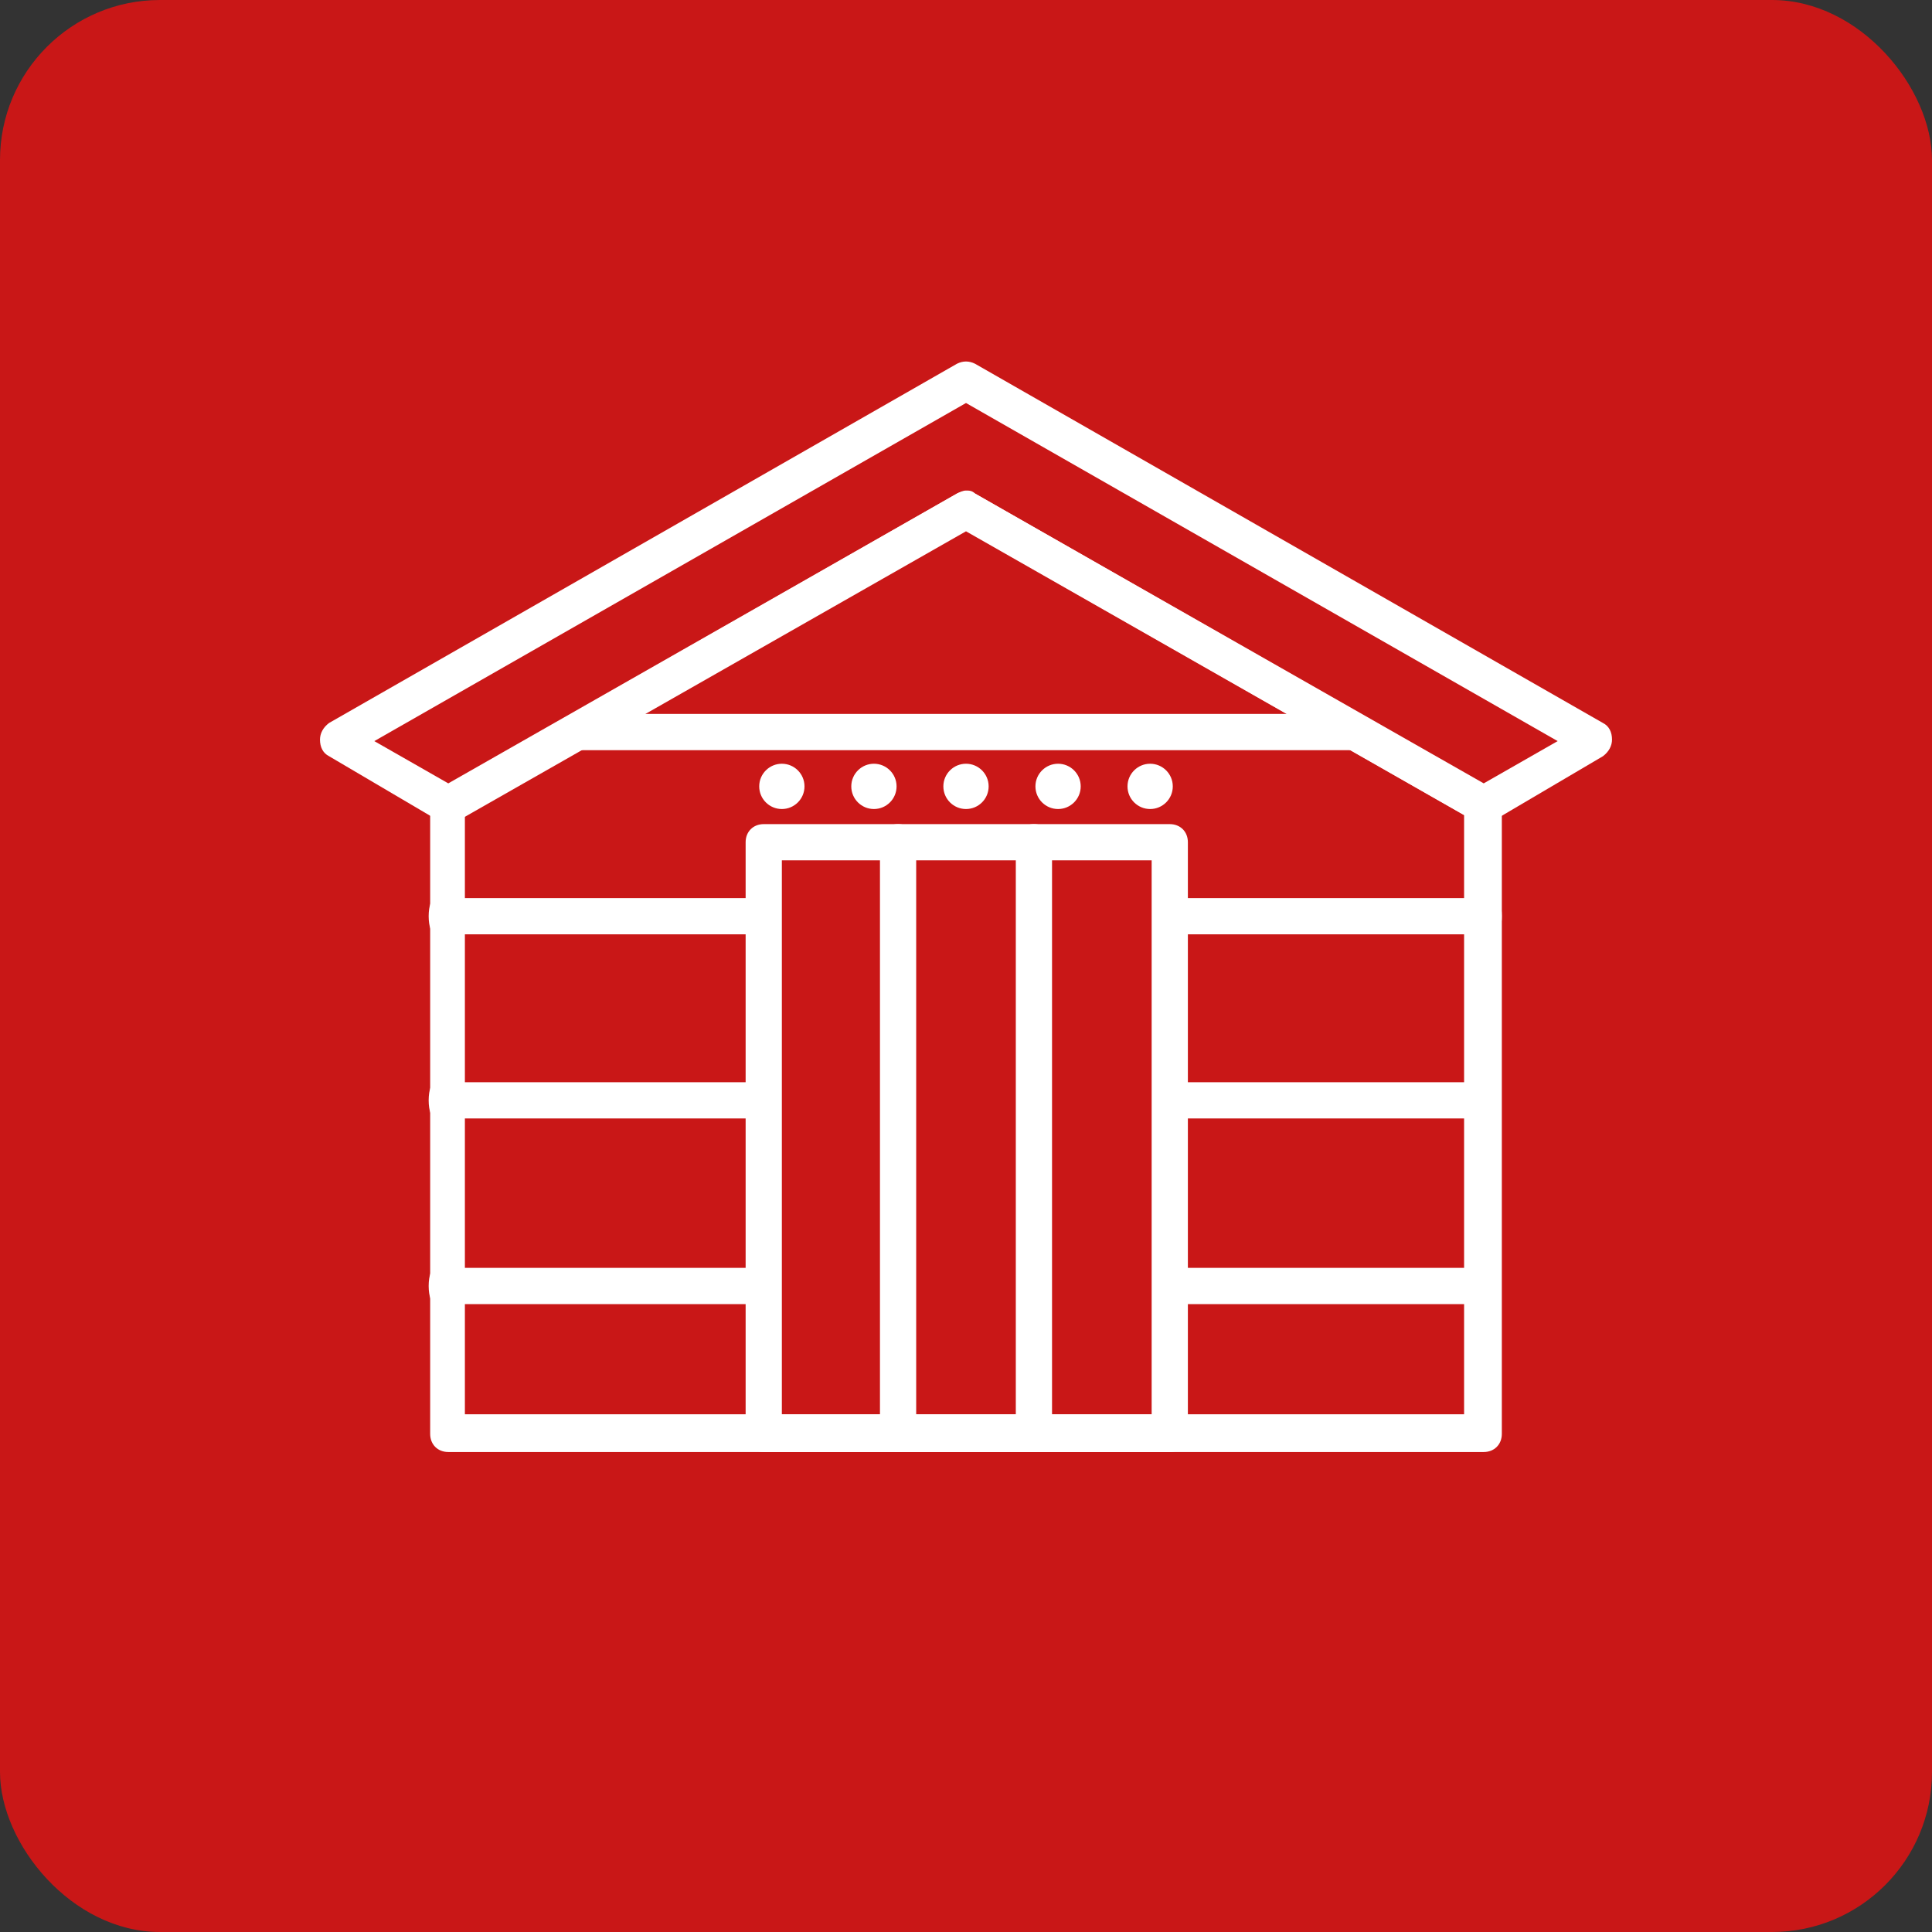 <?xml version="1.0" encoding="UTF-8"?>
<svg id="Layer_1" xmlns="http://www.w3.org/2000/svg" version="1.1" viewBox="0 0 128 128">
  <rect x="0" y="0" width="128" height="128" fill="#333333" stroke="none"/>
  <!-- Generator: Adobe Illustrator 29.1.0, SVG Export Plug-In . SVG Version: 2.1.0 Build 142)  -->
  <defs>
    <style>
      .st0, .st1 {
        fill: #fff;
      }

      .st2 {
        fill: #c91717;
      }

      .st1 {
        fill-opacity: 0;
      }
    </style>
  </defs>
  <rect class="st2" x="0" width="128" height="128" rx="10.6" ry="10.6"/>
  <g>
    <path class="st0" d="M98.3,96.2H29.7c-.7,0-1.2-.5-1.2-1.2v-41.6c0-.4.2-.8.6-1.1l34.3-19.6c.4-.2.8-.2,1.2,0l34.3,19.6c.4.2.6.6.6,1.1v41.6c0,.7-.5,1.2-1.2,1.2ZM30.9,93.7h66.1v-39.7l-33.1-18.9-33.1,18.9v39.7Z"/>
    <path class="st1" d="M22.4,49.1l7.3,4.3,10.4-5.9,23.9-22.1-41.6,23.8Z"/>
    <path class="st1" d="M105.6,49.1l-41.6-23.8,23.9,22.1,10.4,5.9,7.3-4.3Z"/>
    <path class="st0" d="M98.3,54.6c-.2,0-.4,0-.6-.2l-33.7-19.2-33.7,19.2c-.4.2-.8.2-1.2,0l-7.3-4.3c-.4-.2-.6-.6-.6-1.1,0-.4.2-.8.6-1.1l41.6-23.8c.4-.2.8-.2,1.2,0l41.6,23.8c.4.2.6.6.6,1.1,0,.4-.2.8-.6,1.1l-7.3,4.3c-.2.1-.4.2-.6.2ZM64,32.5c.2,0,.4,0,.6.2l33.7,19.2,4.9-2.8-39.2-22.4-39.2,22.4,4.9,2.8,33.7-19.2c.2-.1.4-.2.6-.2Z"/>
    <path class="st0" d="M49.8,86.4h-21c-.2,0-.4-.5-.4-1.2s.2-1.2.4-1.2h21c.2,0,.4.5.4,1.2s-.2,1.2-.4,1.2Z"/>
    <path class="st0" d="M49.8,74.1h-21c-.2,0-.4-.5-.4-1.2s.2-1.2.4-1.2h21c.2,0,.4.5.4,1.2s-.2,1.2-.4,1.2Z"/>
    <path class="st0" d="M50.7,61.9h-21.9c-.2,0-.4-.5-.4-1.2s.2-1.2.4-1.2h21.9c.2,0,.4.5.4,1.2s-.2,1.2-.4,1.2Z"/>
    <path class="st0" d="M89.7,49.7h-51.4c-.7,0-1.2-.5-1.2-1.2s.5-1.2,1.2-1.2h51.4c.7,0,1.2.5,1.2,1.2s-.5,1.2-1.2,1.2Z"/>
    <path class="st0" d="M77.5,96.2h-26.9c-.7,0-1.2-.5-1.2-1.2v-39.2c0-.7.5-1.2,1.2-1.2h26.9c.7,0,1.2.5,1.2,1.2v39.2c0,.7-.5,1.2-1.2,1.2ZM51.8,93.7h24.5v-36.7h-24.5v36.7Z"/>
    <path class="st0" d="M59.5,96.2c-.7,0-1.2-.5-1.2-1.2v-39.2c0-.7.5-1.2,1.2-1.2s1.2.5,1.2,1.2v39.2c0,.7-.5,1.2-1.2,1.2Z"/>
    <path class="st0" d="M68.5,96.2c-.7,0-1.2-.5-1.2-1.2v-39.2c0-.7.5-1.2,1.2-1.2s1.2.5,1.2,1.2v39.2c0,.7-.5,1.2-1.2,1.2Z"/>
    <circle class="st0" cx="51.8" cy="52.1" r="1.5"/>
    <circle class="st0" cx="57.9" cy="52.1" r="1.5"/>
    <circle class="st0" cx="64" cy="52.1" r="1.5"/>
    <circle class="st0" cx="70.1" cy="52.1" r="1.5"/>
    <circle class="st0" cx="76.2" cy="52.1" r="1.5"/>
    <path class="st0" d="M98.2,86.4h-21c-.2,0-.4-.5-.4-1.2s.2-1.2.4-1.2h21c.2,0,.4.5.4,1.2s-.2,1.2-.4,1.2Z"/>
    <path class="st0" d="M98.2,74.1h-21c-.2,0-.4-.5-.4-1.2s.2-1.2.4-1.2h21c.2,0,.4.5.4,1.2s-.2,1.2-.4,1.2Z"/>
    <path class="st0" d="M99.1,61.9h-21.9c-.2,0-.4-.5-.4-1.2s.2-1.2.4-1.2h21.9c.2,0,.4.5.4,1.2s-.2,1.2-.4,1.2Z"/>
  </g>
</svg>
